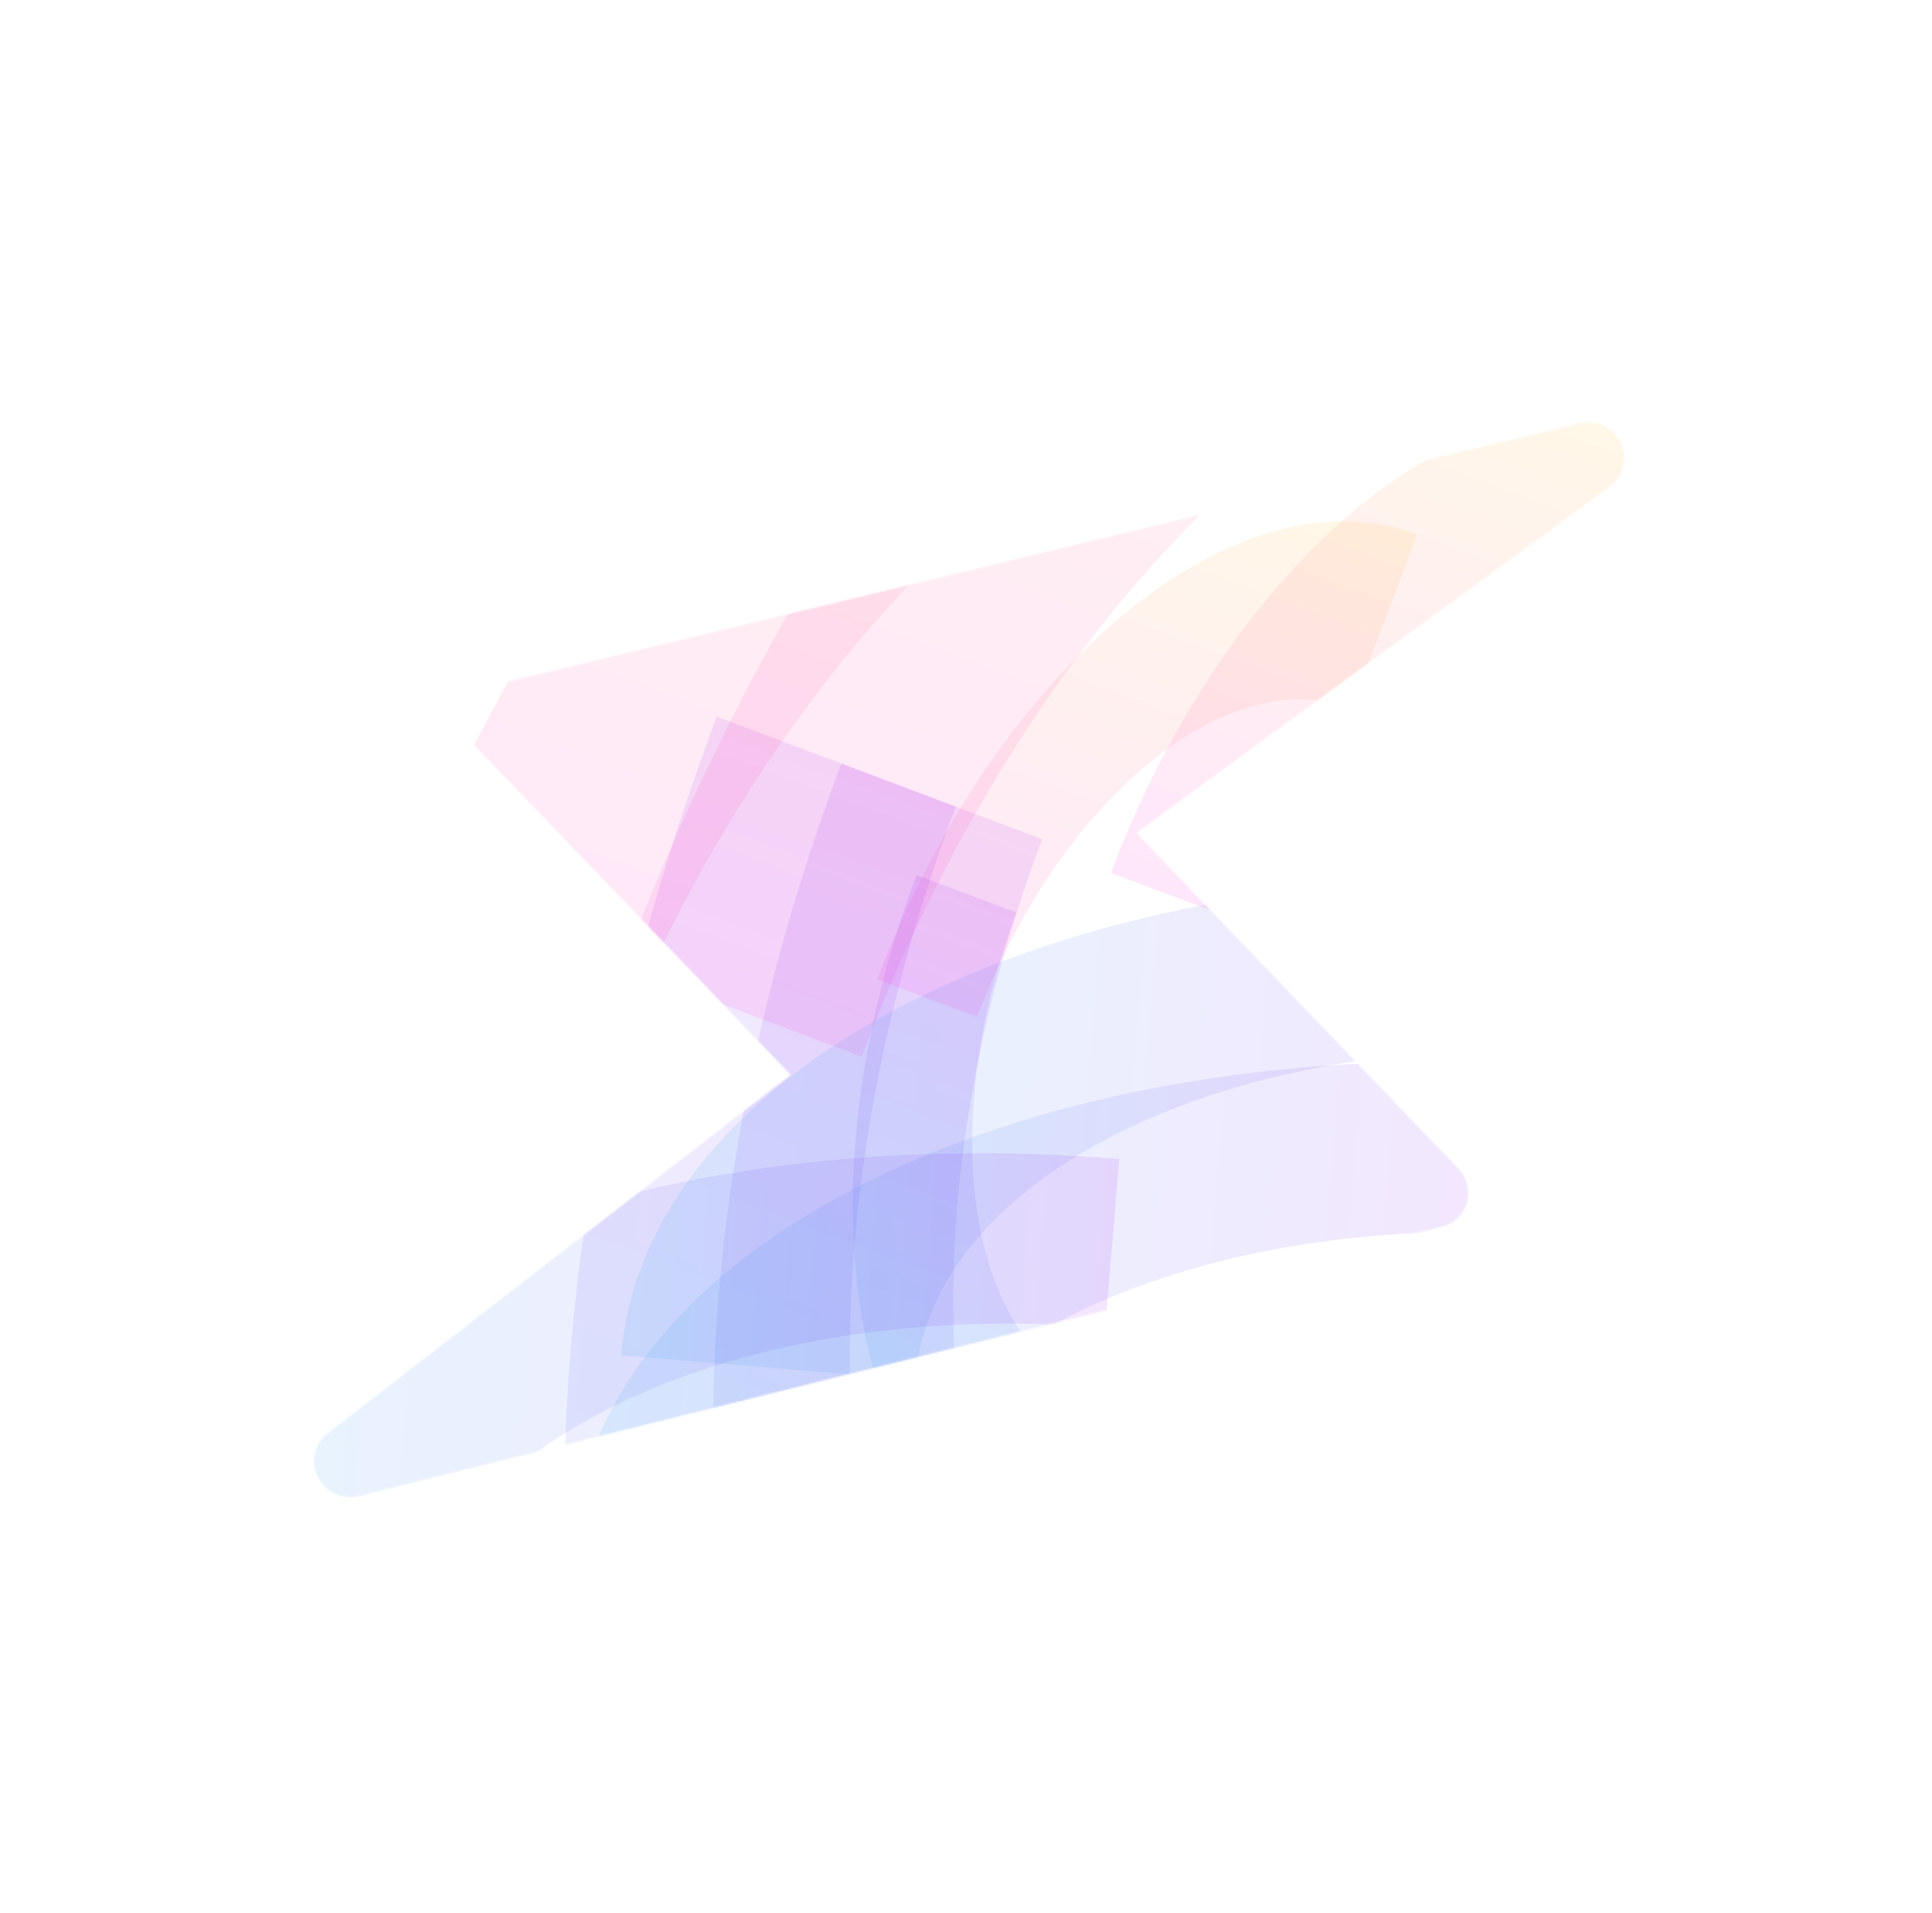<svg width="1169" height="1158" viewBox="0 0 1169 1158" fill="none" xmlns="http://www.w3.org/2000/svg">
<g filter="url(#filter0_f_255_2)">
<mask id="mask0_255_2" style="mask-type:alpha" maskUnits="userSpaceOnUse" x="190" y="255" width="793" height="652">
<path d="M887.563 728.025C888.6 724.434 888.661 720.61 887.739 716.945C886.817 713.28 884.946 709.904 882.315 707.162L687.506 504.098L974.677 293.977C978.434 291.074 981.077 286.969 982.182 282.323C983.287 277.676 982.79 272.759 980.769 268.361C978.748 263.964 975.323 260.344 971.043 258.082C966.764 255.821 961.88 255.051 957.178 255.896L296.954 415.056C293.271 415.816 289.878 417.551 287.126 420.082C284.374 422.612 282.362 425.846 281.298 429.45C280.234 433.055 280.155 436.899 281.072 440.587C281.988 444.275 283.865 447.672 286.51 450.43L478.408 650.459L197.632 868.013C193.983 871.004 191.465 875.153 190.479 879.799C189.493 884.446 190.096 889.323 192.191 893.654C194.286 897.985 197.753 901.522 202.04 903.702C206.328 905.882 211.19 906.58 215.852 905.684L872.115 742.487C875.768 741.688 879.123 739.928 881.836 737.387C884.55 734.846 886.526 731.616 887.563 728.025Z" fill="black"/>
</mask>
<g mask="url(#mask0_255_2)">
<g filter="url(#filter1_f_255_2)">
<path d="M433.734 433.727L578.31 488.188C459.775 802.862 510.268 1114.17 690.878 1182.2L595.992 1434.09C335.679 1336.04 262.889 887.266 433.734 433.727Z" fill="url(#paint0_linear_255_2)" fill-opacity="0.1"/>
<path d="M509.099 462.116L630.617 507.892C531.011 772.316 573.452 1033.97 725.22 1091.14L645.467 1302.86C426.674 1220.45 365.528 843.252 509.099 462.116Z" fill="url(#paint1_linear_255_2)" fill-opacity="0.1"/>
<path d="M376.782 585.031L521.358 639.492C639.894 324.818 883.225 124.196 1063.83 192.23L1158.72 -59.664C898.409 -157.722 547.626 131.493 376.782 585.031Z" fill="url(#paint2_linear_255_2)" fill-opacity="0.1"/>
<path d="M214.806 613.014L359.383 667.475C477.918 352.801 721.249 152.178 901.859 220.212L996.745 -31.682C736.433 -129.739 385.65 159.475 214.806 613.014Z" fill="url(#paint3_linear_255_2)" fill-opacity="0.1"/>
</g>
<g filter="url(#filter2_f_255_2)">
<path d="M554.618 529.567L614.998 552.312C565.494 683.73 586.581 813.741 662.01 842.154L622.382 947.353C513.667 906.401 483.268 718.98 554.618 529.567Z" fill="url(#paint4_linear_255_2)" fill-opacity="0.1"/>
<path d="M954.88 646.052L946.39 748.052C724.439 729.579 535.227 818.197 524.623 945.587L346.911 930.796C362.197 747.147 634.965 619.425 954.88 646.052Z" fill="url(#paint5_linear_255_2)" fill-opacity="0.1"/>
<path d="M983.878 535.524L975.389 637.523C753.438 619.05 564.225 707.668 553.622 835.058L375.91 820.267C391.195 636.618 663.963 508.896 983.878 535.524Z" fill="url(#paint6_linear_255_2)" fill-opacity="0.1"/>
<path d="M677.197 701.456L668.708 803.456C446.757 784.982 257.544 873.6 246.941 1000.99L69.229 986.199C84.514 802.551 357.283 674.829 677.197 701.456Z" fill="url(#paint7_linear_255_2)" fill-opacity="0.1"/>
<path d="M530.833 592.757L591.213 615.502C640.717 484.084 742.34 400.297 817.769 428.71L857.396 323.511C748.681 282.559 602.183 403.345 530.833 592.757Z" fill="url(#paint8_linear_255_2)" fill-opacity="0.1"/>
<path d="M672.233 528.252L732.613 550.996C782.117 419.578 883.74 335.792 959.169 364.205L998.796 259.006C890.081 218.054 743.583 338.839 672.233 528.252Z" fill="url(#paint9_linear_255_2)" fill-opacity="0.1"/>
</g>
</g>
</g>
<defs>
<filter id="filter0_f_255_2" x="90.017" y="155.562" width="992.74" height="850.502" filterUnits="userSpaceOnUse" color-interpolation-filters="sRGB">
<feFlood flood-opacity="0" result="BackgroundImageFix"/>
<feBlend mode="normal" in="SourceGraphic" in2="BackgroundImageFix" result="shape"/>
<feGaussianBlur stdDeviation="50" result="effect1_foregroundBlur_255_2"/>
</filter>
<filter id="filter1_f_255_2" x="57.767" y="-235.803" width="1257.99" height="1826.94" filterUnits="userSpaceOnUse" color-interpolation-filters="sRGB">
<feFlood flood-opacity="0" result="BackgroundImageFix"/>
<feBlend mode="normal" in="SourceGraphic" in2="BackgroundImageFix" result="shape"/>
<feGaussianBlur stdDeviation="78.519" result="effect1_foregroundBlur_255_2"/>
</filter>
<filter id="filter2_f_255_2" x="-9.291" y="172.509" width="1086.61" height="907.001" filterUnits="userSpaceOnUse" color-interpolation-filters="sRGB">
<feFlood flood-opacity="0" result="BackgroundImageFix"/>
<feBlend mode="normal" in="SourceGraphic" in2="BackgroundImageFix" result="shape"/>
<feGaussianBlur stdDeviation="39.26" result="effect1_foregroundBlur_255_2"/>
</filter>
<linearGradient id="paint0_linear_255_2" x1="669.801" y1="522.642" x2="359.952" y2="1345.19" gradientUnits="userSpaceOnUse">
<stop stop-color="#9403FD"/>
<stop offset="1" stop-color="#00ADFE"/>
</linearGradient>
<linearGradient id="paint1_linear_255_2" x1="707.476" y1="536.833" x2="447.081" y2="1228.1" gradientUnits="userSpaceOnUse">
<stop stop-color="#9403FD"/>
<stop offset="1" stop-color="#00ADFE"/>
</linearGradient>
<linearGradient id="paint2_linear_255_2" x1="612.846" y1="673.967" x2="922.693" y2="-148.583" gradientUnits="userSpaceOnUse">
<stop stop-color="#FF12DC"/>
<stop offset="1" stop-color="#FFB912"/>
</linearGradient>
<linearGradient id="paint3_linear_255_2" x1="450.87" y1="701.95" x2="760.718" y2="-120.601" gradientUnits="userSpaceOnUse">
<stop stop-color="#FF12DC"/>
<stop offset="1" stop-color="#FFB912"/>
</linearGradient>
<linearGradient id="paint4_linear_255_2" x1="653.207" y1="566.701" x2="523.804" y2="910.226" gradientUnits="userSpaceOnUse">
<stop stop-color="#9403FD"/>
<stop offset="1" stop-color="#00ADFE"/>
</linearGradient>
<linearGradient id="paint5_linear_255_2" x1="941.028" y1="812.563" x2="360.796" y2="764.269" gradientUnits="userSpaceOnUse">
<stop stop-color="#9403FD"/>
<stop offset="1" stop-color="#00ADFE"/>
</linearGradient>
<linearGradient id="paint6_linear_255_2" x1="970.027" y1="702.034" x2="389.794" y2="653.74" gradientUnits="userSpaceOnUse">
<stop stop-color="#9403FD"/>
<stop offset="1" stop-color="#00ADFE"/>
</linearGradient>
<linearGradient id="paint7_linear_255_2" x1="663.346" y1="867.967" x2="83.113" y2="819.672" gradientUnits="userSpaceOnUse">
<stop stop-color="#9403FD"/>
<stop offset="1" stop-color="#00ADFE"/>
</linearGradient>
<linearGradient id="paint8_linear_255_2" x1="629.421" y1="629.9" x2="758.823" y2="286.376" gradientUnits="userSpaceOnUse">
<stop stop-color="#FF12DC"/>
<stop offset="1" stop-color="#FFB912"/>
</linearGradient>
<linearGradient id="paint9_linear_255_2" x1="770.821" y1="565.394" x2="900.223" y2="221.87" gradientUnits="userSpaceOnUse">
<stop stop-color="#FF12DC"/>
<stop offset="1" stop-color="#FFB912"/>
</linearGradient>
</defs>
</svg>
